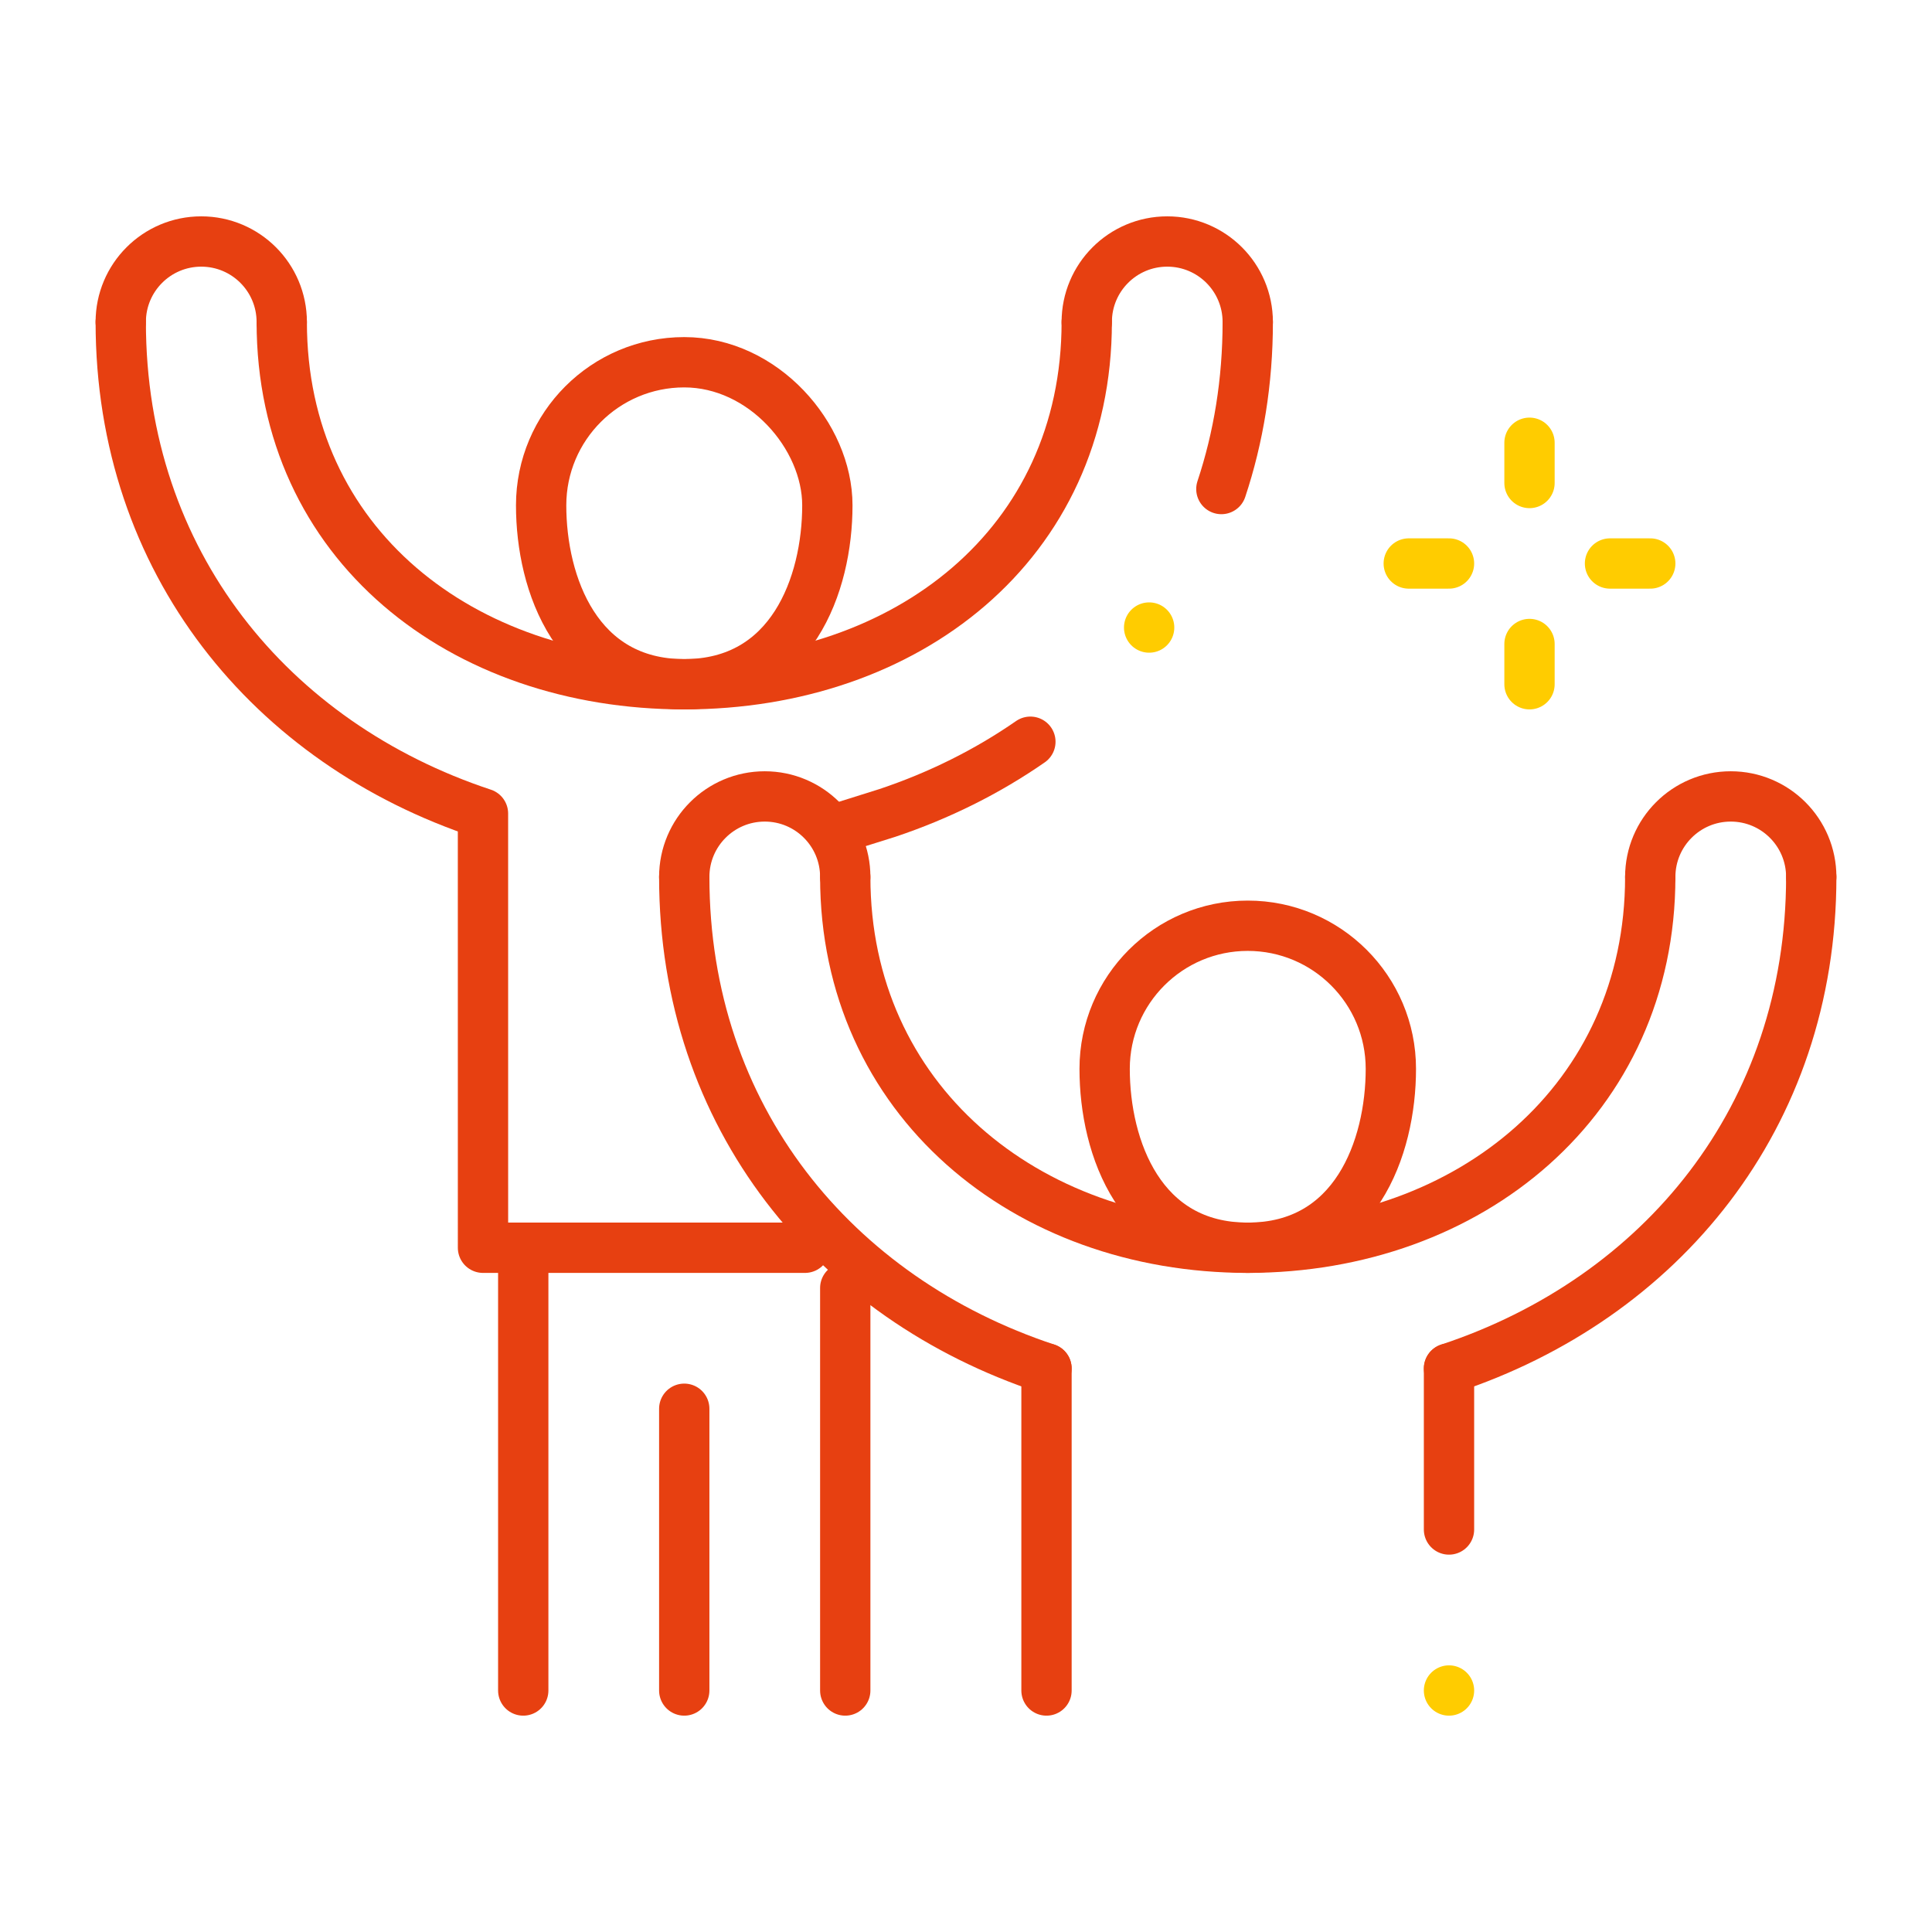 <?xml version="1.0" encoding="UTF-8"?>
<svg id="uuid-6476fae0-6a6e-497b-84f2-3db7658cd492" data-name="Ebene 1" xmlns="http://www.w3.org/2000/svg" width="96" height="96" viewBox="0 0 96 96">
  <defs>
    <style>
      .uuid-409a7773-8342-45fa-bfa8-cd65f6961318 {
        stroke: #e74011;
      }

      .uuid-409a7773-8342-45fa-bfa8-cd65f6961318, .uuid-620ead06-f2f1-4b59-a434-5ea9ca66c01d {
        fill: none;
        stroke-linecap: round;
        stroke-linejoin: round;
        stroke-width: 2.5px;
      }

      .uuid-620ead06-f2f1-4b59-a434-5ea9ca66c01d {
        stroke: #fc0;
      }
    </style>
  </defs>
  <g id="uuid-57e2e3f8-e4f5-44ef-a060-baa0d0d2f54c" data-name="babiel-events">
    <line class="uuid-409a7773-8342-45fa-bfa8-cd65f6961318" x1="26" y1="84" x2="26" y2="62"/>
    <line class="uuid-409a7773-8342-45fa-bfa8-cd65f6961318" x1="34" y1="70" x2="34" y2="84"/>
    <line class="uuid-409a7773-8342-45fa-bfa8-cd65f6961318" x1="42" y1="84" x2="42" y2="64"/>
    <path class="uuid-409a7773-8342-45fa-bfa8-cd65f6961318" d="m41.111,25.111c0,3.927-1.778,8.889-7.111,8.889s-7.111-4.962-7.111-8.889,3.184-7.111,7.111-7.111,7.111,3.658,7.111,7.111Z"/>
    <g>
      <line class="uuid-620ead06-f2f1-4b59-a434-5ea9ca66c01d" x1="82" y1="28" x2="80" y2="28"/>
      <line class="uuid-620ead06-f2f1-4b59-a434-5ea9ca66c01d" x1="76" y1="22" x2="76" y2="24"/>
      <line class="uuid-620ead06-f2f1-4b59-a434-5ea9ca66c01d" x1="76" y1="32" x2="76" y2="34"/>
      <line class="uuid-620ead06-f2f1-4b59-a434-5ea9ca66c01d" x1="70" y1="28" x2="72" y2="28"/>
    </g>
    <path class="uuid-409a7773-8342-45fa-bfa8-cd65f6961318" d="m69.111,53.111c0,3.927-1.778,8.889-7.111,8.889s-7.111-4.962-7.111-8.889,3.184-7.111,7.111-7.111,7.111,3.184,7.111,7.111Z"/>
    <line class="uuid-409a7773-8342-45fa-bfa8-cd65f6961318" x1="72" y1="68" x2="72" y2="76"/>
    <line class="uuid-409a7773-8342-45fa-bfa8-cd65f6961318" x1="52" y1="84" x2="52" y2="68"/>
    <line class="uuid-620ead06-f2f1-4b59-a434-5ea9ca66c01d" x1="72" y1="84" x2="72" y2="84"/>
    <path class="uuid-409a7773-8342-45fa-bfa8-cd65f6961318" d="m14,16c0,11.046,8.954,18,20,18s20-6.954,20-18"/>
    <path class="uuid-409a7773-8342-45fa-bfa8-cd65f6961318" d="m60.689,24.3c.851-2.56,1.311-5.34,1.311-8.3"/>
    <line class="uuid-620ead06-f2f1-4b59-a434-5ea9ca66c01d" x1="57.1" y1="31.182" x2="57.1" y2="31.182"/>
    <path class="uuid-409a7773-8342-45fa-bfa8-cd65f6961318" d="m41.448,41.225s2.613-.82,2.643-.83c2.575-.861,4.966-2.053,7.108-3.539"/>
    <path class="uuid-409a7773-8342-45fa-bfa8-cd65f6961318" d="m6,16c0,11.94,7.474,20.943,17.999,24.425l.001,21.575h16"/>
    <path class="uuid-409a7773-8342-45fa-bfa8-cd65f6961318" d="m14,16c0-2.209-1.791-4-4-4s-4,1.791-4,4"/>
    <path class="uuid-409a7773-8342-45fa-bfa8-cd65f6961318" d="m62,16c0-2.209-1.791-4-4-4s-4,1.791-4,4"/>
    <path class="uuid-409a7773-8342-45fa-bfa8-cd65f6961318" d="m42,43.574c0,11.046,8.954,18.426,20,18.426s20-7.38,20-18.426"/>
    <path class="uuid-409a7773-8342-45fa-bfa8-cd65f6961318" d="m72,68c10.525-3.482,18-12.485,18-24.426"/>
    <path class="uuid-409a7773-8342-45fa-bfa8-cd65f6961318" d="m34,43.574c0,11.94,7.474,20.943,17.999,24.425"/>
    <path class="uuid-409a7773-8342-45fa-bfa8-cd65f6961318" d="m42,43.574c0-2.209-1.791-4-4-4s-4,1.791-4,4"/>
    <path class="uuid-409a7773-8342-45fa-bfa8-cd65f6961318" d="m90,43.574c0-2.209-1.791-4-4-4s-4,1.791-4,4"/>
  </g>
</svg>